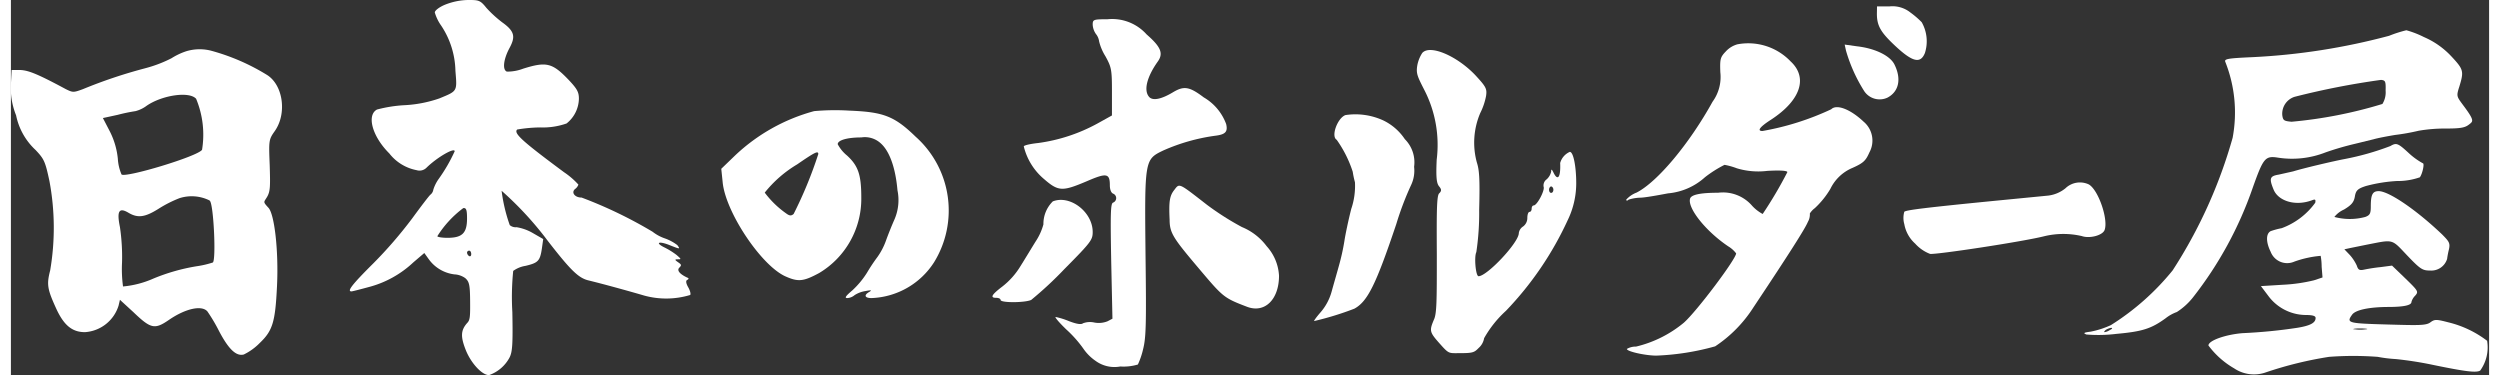 <svg xmlns="http://www.w3.org/2000/svg" viewBox="0 0 200.7 30.37" width="200" height="30"><rect x="0" y="0" width="200.7" height="30.37" fill="#333333" stroke="none"/><defs><style>.cls-1{fill:#fff;fill-rule:evenodd;}</style></defs><title>footer-logo</title><g id="レイヤー_2" data-name="レイヤー 2"><g id="レイヤー_2-2" data-name="レイヤー 2"><path class="cls-1" d="M35.16.38c-.46.19-.83.47-.83.63a3.54,3.54,0,0,0,.52,1.07A6.84,6.84,0,0,1,36,5.74c.14,1.69.17,1.62-1.3,2.23a10.13,10.13,0,0,1-2.85.55,11.12,11.12,0,0,0-2.2.35c-.85.45-.4,2.17,1,3.56a3.68,3.68,0,0,0,2.2,1.35.8.8,0,0,0,.8-.19c.85-.84,2.29-1.67,2.29-1.34a13.1,13.1,0,0,1-1.28,2.22,3.09,3.09,0,0,0-.45.89.63.63,0,0,1-.24.41c-.14.13-.8,1-1.48,1.93a34.88,34.88,0,0,1-3.14,3.63c-1.74,1.73-2.15,2.27-1.77,2.27.07,0,.69-.16,1.39-.35a8.35,8.35,0,0,0,3.62-2l.89-.76.36.5a3,3,0,0,0,2.07,1.23,1.66,1.66,0,0,1,.88.3c.32.28.39.52.4,1.82s0,1.58-.24,1.82c-.52.59-.54,1.1-.12,2.17s1.32,2.05,1.89,2.05a3,3,0,0,0,1.67-1.44c.22-.44.27-1.06.22-3.66a21,21,0,0,1,.07-3.34,2.31,2.31,0,0,1,1-.41c1-.24,1.17-.38,1.32-1.39l.11-.78-.85-.49a3.86,3.86,0,0,0-1.31-.47.72.72,0,0,1-.55-.17,13.14,13.14,0,0,1-.66-2.78,27.16,27.16,0,0,1,3.75,4.07c1.84,2.37,2.48,3,3.29,3.19,1.27.31,3.29.87,4.52,1.23a6.71,6.71,0,0,0,3.71-.05c.07-.07,0-.35-.16-.63s-.22-.52-.08-.59.15-.14,0-.19c-.62-.29-.85-.59-.64-.8s.16-.26-.08-.43S53.7,21,54,21s.31,0-.09-.35a6.08,6.08,0,0,0-1-.62c-.78-.39-.42-.52.43-.18s.89.35.63,0a3.66,3.66,0,0,0-1-.54,3.38,3.38,0,0,1-1-.54A35.72,35.72,0,0,0,46.22,16c-.56,0-.87-.42-.52-.7a.75.75,0,0,0,.26-.35,6.32,6.32,0,0,0-1.16-1c-3.44-2.55-4.1-3.16-3.8-3.46a11.9,11.9,0,0,1,1.87-.17A5.79,5.79,0,0,0,45,10,2.62,2.62,0,0,0,46,8c0-.54-.14-.8-.82-1.52-1.33-1.39-1.8-1.51-3.69-.92a3.6,3.6,0,0,1-1.32.24c-.38-.14-.28-1,.21-1.91s.43-1.35-.59-2.08A9.55,9.55,0,0,1,38.51.64C38,0,37.87,0,37,0A5.3,5.3,0,0,0,35.16.38ZM36.94,17.7c0,1.18-.39,1.56-1.58,1.56-.49,0-.85-.07-.82-.14a8.47,8.47,0,0,1,2.1-2.27C36.88,16.83,36.94,17,36.94,17.7Zm.34,2.88c0,.14-.07.21-.17.16a.37.37,0,0,1-.17-.28.17.17,0,0,1,.17-.16C37.21,20.3,37.28,20.42,37.28,20.58Z"/><path class="cls-1" d="M151.12,1.11c0,.94.28,1.46,1.35,2.48,1.5,1.43,2.17,1.62,2.54.7a3.13,3.13,0,0,0-.26-2.49,7.13,7.13,0,0,0-.92-.79,2.32,2.32,0,0,0-1.7-.49h-1Z"/><path class="cls-1" d="M87.61,2a1.47,1.47,0,0,0,.26.75,1.2,1.2,0,0,1,.26.6,4.1,4.1,0,0,0,.52,1.22c.48.88.52,1.06.52,2.88V9.35L88,10a13.84,13.84,0,0,1-4.79,1.58c-.66.07-1.18.19-1.18.28a5,5,0,0,0,1.65,2.65c1.15,1,1.48,1,3.4.19C88.7,14,89,14,89,15c0,.35.1.61.26.68a.39.39,0,0,1,0,.73c-.2.08-.22.83-.15,4.75l.1,4.65-.4.21a1.9,1.9,0,0,1-1.07.1,1.59,1.59,0,0,0-.91.06c-.15.12-.5.07-1.11-.16a6.27,6.27,0,0,0-1.11-.35c-.1,0,.28.45.85,1a9.63,9.63,0,0,1,1.39,1.56,3.82,3.82,0,0,0,1,1,2.59,2.59,0,0,0,2,.45,4,4,0,0,0,1.42-.16,6.2,6.2,0,0,0,.42-1.23c.24-.94.27-2,.2-7.55-.08-7.81-.08-7.82,1.43-8.55A15.55,15.55,0,0,1,97.48,11c.87-.1,1.09-.31.94-.95a4.16,4.16,0,0,0-1.81-2.16C95.43,7,95,6.94,94.1,7.48s-1.58.69-1.89.4C91.7,7.36,92,6.23,92.87,5c.48-.66.29-1.18-.89-2.21A3.75,3.75,0,0,0,88.8,1.56C87.68,1.56,87.61,1.58,87.61,2Z"/><path class="cls-1" d="M192.6,2.9a52.53,52.53,0,0,1-11.08,1.73c-2,.09-2.29.14-2.18.39a11.11,11.11,0,0,1,.59,6.14,39.24,39.24,0,0,1-4.86,10.74,20.36,20.36,0,0,1-5,4.43,7.16,7.16,0,0,1-1.64.53c-.56.07-.63.12-.34.23a11.9,11.9,0,0,0,2.42-.05c2.12-.19,2.83-.42,4-1.27a3.22,3.22,0,0,1,.9-.5,5.32,5.32,0,0,0,1.32-1.2,30.51,30.51,0,0,0,4.83-8.87c.86-2.41,1-2.6,2.06-2.43a7.43,7.43,0,0,0,3.84-.43,23.69,23.69,0,0,1,2.41-.7l1.47-.36c.3-.09,1.08-.24,1.74-.35a17.15,17.15,0,0,0,1.91-.34,12.51,12.51,0,0,1,2.18-.18c1.24,0,1.58-.07,1.91-.33s.47-.29-.48-1.56c-.54-.73-.56-.73-.3-1.54.37-1.22.33-1.36-.66-2.42A6.59,6.59,0,0,0,195.42,3,7.69,7.69,0,0,0,194,2.45,10.31,10.31,0,0,0,192.6,2.9Zm-.28,4.44a1.78,1.78,0,0,1-.26,1.08,36.22,36.22,0,0,1-7.36,1.44c-.63-.06-.69-.11-.75-.54a1.44,1.44,0,0,1,1-1.48,62.81,62.81,0,0,1,7-1.37C192.3,6.51,192.34,6.58,192.32,7.34ZM170,26.72a1.05,1.05,0,0,1-.44.18c-.08,0,0-.09.09-.18a1.35,1.35,0,0,1,.43-.17C170.23,26.55,170.18,26.64,170,26.72Z"/><path class="cls-1" d="M139.82,3.59a2,2,0,0,0-.93.57c-.45.47-.49.61-.45,1.69a3.4,3.4,0,0,1-.63,2.39c-1.89,3.42-4.48,6.51-6.16,7.36a2.11,2.11,0,0,0-.83.57c0,.09.08.11.19,0a3.41,3.41,0,0,1,.92-.16c.38,0,1.42-.19,2.27-.35a5.12,5.12,0,0,0,3-1.31,9.66,9.66,0,0,1,1.58-1,5.6,5.6,0,0,1,1,.28,6,6,0,0,0,2.46.21c1.18-.07,1.63,0,1.63.1a33.85,33.85,0,0,1-2,3.39,3.26,3.26,0,0,1-.85-.66,3.12,3.12,0,0,0-2.76-1.06c-1.41,0-2.13.15-2.26.45-.27.73,1.22,2.64,3.08,3.89a2.24,2.24,0,0,1,.64.57c0,.45-3.21,4.72-4.24,5.62a9.51,9.51,0,0,1-3.87,1.93,1.4,1.4,0,0,0-.74.19c0,.21,1.52.54,2.39.54a20.48,20.48,0,0,0,4.76-.75,10.64,10.64,0,0,0,3.09-3.14c2.95-4.43,4.2-6.4,4.42-6.94a1.19,1.19,0,0,0,.16-.68s.14-.24.4-.43a7,7,0,0,0,1.26-1.56,3.48,3.48,0,0,1,1.81-1.71c.87-.39,1.06-.58,1.35-1.24a2,2,0,0,0-.47-2.5c-1.06-1-2.18-1.44-2.62-1a22.06,22.06,0,0,1-5.57,1.76c-.47,0-.19-.35.7-.92,2.41-1.57,3-3.41,1.58-4.72A4.74,4.74,0,0,0,139.82,3.59Z"/><path class="cls-1" d="M148.62,4.11a12.67,12.67,0,0,0,1.48,3.28,1.5,1.5,0,0,0,1.87.52c.92-.48,1.15-1.49.59-2.65-.33-.73-1.56-1.34-3.05-1.51l-1-.14Z"/><path class="cls-1" d="M14.2,4.15A5.37,5.37,0,0,0,13,4.72a10.55,10.55,0,0,1-2.17.82,39.89,39.89,0,0,0-5,1.68c-.76.28-.81.28-1.38,0C2.18,6,1.45,5.71.79,5.67l-.73,0L0,6.82A5.86,5.86,0,0,0,.42,9.34,5.26,5.26,0,0,0,2,12.15c.69.73.78.92,1.12,2.51a20.52,20.52,0,0,1,.06,7.24c-.3,1.16-.23,1.53.53,3.18C4.33,26.39,5,26.9,6,26.9a3.06,3.06,0,0,0,2.72-2.15l.11-.47,1.09,1c1.41,1.35,1.72,1.42,2.86.64,1.36-.94,2.69-1.23,3.14-.69a13.65,13.65,0,0,1,.94,1.59c.78,1.48,1.39,2.05,2,1.89a4.63,4.63,0,0,0,1.29-.93c1.05-1,1.26-1.7,1.4-4.6s-.21-5.83-.69-6.35-.37-.44-.11-.89.26-.86.21-2.55c-.08-2-.08-2.08.4-2.76,1-1.4.7-3.68-.57-4.53a17.17,17.17,0,0,0-4.6-2A3.75,3.75,0,0,0,14.2,4.15ZM15,8a7.57,7.57,0,0,1,.48,4.13c-.33.53-6.19,2.29-6.52,2a3.77,3.77,0,0,1-.3-1.27A6.21,6.21,0,0,0,8,10.62L7.45,9.56l1.2-.26A13.82,13.82,0,0,1,10.09,9,2.6,2.6,0,0,0,11,8.56C12.26,7.7,14.45,7.38,15,8Zm1.11,8.26c.31.29.52,4.84.24,5a7.79,7.79,0,0,1-1.29.3,15.69,15.69,0,0,0-3.52,1,7.79,7.79,0,0,1-2.46.64A10.61,10.61,0,0,1,9,21.26a16.51,16.51,0,0,0-.17-2.87c-.27-1.31-.07-1.61.69-1.16s1.34.37,2.45-.33a9.81,9.81,0,0,1,1.68-.85A3.25,3.25,0,0,1,16.08,16.23Z"/><path class="cls-1" d="M114.3,4.29a2.78,2.78,0,0,0-.4,1c-.11.66,0,.88.57,2a9.71,9.71,0,0,1,1,5.64c-.07,1.51,0,1.93.2,2.17s.2.37,0,.56-.21,1.47-.19,4.94c0,3.75,0,4.81-.24,5.3-.37.88-.35,1,.45,1.9s.73.8,1.73.8,1.11-.07,1.46-.43a1.34,1.34,0,0,0,.43-.78,8.91,8.91,0,0,1,1.77-2.22,26.61,26.61,0,0,0,5-7.34,6.84,6.84,0,0,0,.69-3c0-1.3-.22-2.53-.52-2.53a1.38,1.38,0,0,0-.78.9c.05,1.15-.19,1.5-.54.78-.14-.29-.19-.31-.19-.08a1.18,1.18,0,0,1-.36.62.61.61,0,0,0-.25.61c.11.29-.53,1.51-.81,1.51-.09,0-.16.12-.16.26s-.07.26-.17.26-.18.21-.18.49a.85.85,0,0,1-.34.69.75.75,0,0,0-.35.54c0,.76-2.57,3.49-3.26,3.49-.23,0-.37-1.57-.18-1.95a21.52,21.52,0,0,0,.23-3.43c.07-2.61,0-3.25-.19-3.84a6.09,6.09,0,0,1,.28-4,5.18,5.18,0,0,0,.47-1.39c.08-.57,0-.73-.87-1.67C117.12,4.53,114.92,3.58,114.3,4.29Zm10.62,11.07c0,.14-.07.26-.18.26s-.17-.12-.17-.26.09-.26.17-.26S124.92,15.22,124.92,15.36Z"/><path class="cls-1" d="M65.05,9a15,15,0,0,0-6.41,3.6l-1.11,1.07.11,1.06c.21,2.4,3.09,6.73,5.06,7.64,1.06.48,1.48.43,2.76-.26A7,7,0,0,0,68.87,16c0-1.85-.25-2.57-1.15-3.4a3,3,0,0,1-.76-.92c0-.33.78-.55,1.91-.55a1.89,1.89,0,0,1,1.52.43c.75.62,1.25,2,1.41,3.85a3.94,3.94,0,0,1-.26,2.4c-.21.47-.52,1.25-.68,1.7a5.42,5.42,0,0,1-.68,1.3,14.16,14.16,0,0,0-.85,1.28,7,7,0,0,1-1.19,1.43c-.54.46-.65.62-.4.62a1,1,0,0,0,.59-.24,2.28,2.28,0,0,1,.88-.33c.47-.09.54-.07.31.07-.46.26-.38.5.18.5a6.29,6.29,0,0,0,5.07-2.91,8,8,0,0,0-1.5-10.16c-1.73-1.68-2.62-2-5.36-2.11A18.88,18.88,0,0,0,65.05,9Zm.34,3.47a33.87,33.87,0,0,1-2,4.86c-.19.16-.33.16-.61-.05a7.65,7.65,0,0,1-1.73-1.68,9.73,9.73,0,0,1,2.63-2.29C65.12,12.32,65.39,12.18,65.39,12.49Z"/><path class="cls-1" d="M108.08,9.32c-.65.24-1.19,1.73-.71,2a9.52,9.52,0,0,1,1.3,2.59,7.28,7.28,0,0,0,.18.85,5.77,5.77,0,0,1-.3,2.16c-.24.94-.48,2.1-.55,2.57a18,18,0,0,1-.44,2c-.17.62-.45,1.58-.6,2.13a4.31,4.31,0,0,1-.91,1.69c-.33.38-.55.69-.5.69a24.57,24.57,0,0,0,3.25-1c1.07-.58,1.75-1.95,3.4-6.86a24.25,24.25,0,0,1,1.19-3.14,2.71,2.71,0,0,0,.25-1.49,2.65,2.65,0,0,0-.75-2.24,4.39,4.39,0,0,0-1.73-1.51A5.39,5.39,0,0,0,108.08,9.32Z"/><path class="cls-1" d="M192.7,11.83A21.71,21.71,0,0,1,189,12.88c-.9.17-3.25.72-4.17,1l-1.16.26c-.73.12-.8.3-.42,1.22s1.76,1.37,3.13.85c.24-.09.29-.05.24.21a5.84,5.84,0,0,1-2.72,2.06,6.12,6.12,0,0,0-.89.24c-.4.21-.38.91,0,1.67a1.43,1.43,0,0,0,1.91.8,8.36,8.36,0,0,1,2.14-.47,5.06,5.06,0,0,1,.08.89l.07.86-.69.23a13.22,13.22,0,0,1-2.5.36l-1.8.11.59.78a3.81,3.81,0,0,0,3,1.56c.59,0,.84.07.84.24,0,.4-.44.63-1.5.8a41.77,41.77,0,0,1-4.4.43c-1.39.11-2.78.6-2.78,1a6.89,6.89,0,0,0,2.08,1.85,2.88,2.88,0,0,0,2.59.32,30.6,30.6,0,0,1,5.1-1.25,26.34,26.34,0,0,1,3.94,0,11.28,11.28,0,0,0,1.47.18,29,29,0,0,1,3,.47c2.57.53,3.51.66,3.83.46a3.21,3.21,0,0,0,.56-2.41,8.44,8.44,0,0,0-3.12-1.49c-1-.26-1.13-.26-1.48,0s-1,.24-3.47.17c-3.21-.09-3.35-.12-2.86-.8.28-.38,1.35-.61,2.9-.62,1.3,0,1.9-.14,1.9-.4a1.12,1.12,0,0,1,.3-.51c.29-.33.26-.38-.78-1.39l-1.09-1.05-.91.12a13.63,13.63,0,0,0-1.37.21c-.36.08-.47,0-.57-.32a3.45,3.45,0,0,0-.56-.86l-.45-.47.51-.11,1.28-.26c2.22-.43,2-.5,3.28.85,1.08,1.13,1.25,1.24,1.87,1.24a1.34,1.34,0,0,0,1.38-.94,6.73,6.73,0,0,1,.15-.78c.11-.51,0-.64-.55-1.2-2.1-2-4.32-3.51-5.14-3.51-.5,0-.64.28-.64,1.24,0,.57-.07.71-.45.85a4.82,4.82,0,0,1-2.5,0,2.05,2.05,0,0,1,.78-.6c.61-.37.8-.59.88-1.06s.21-.63.91-.85a12.38,12.38,0,0,1,2.49-.4,5.46,5.46,0,0,0,1.86-.3c.21-.27.4-1.14.24-1.14a5.68,5.68,0,0,1-1.09-.78C193.31,11.58,193.2,11.54,192.7,11.83Zm-2,14.84a3.17,3.17,0,0,1-.87,0c-.28,0-.09-.07.38-.07S191,26.64,190.74,26.67Z"/><path class="cls-1" d="M166.39,15.25a2.75,2.75,0,0,1-1.39.59l-4.51.44c-5.46.54-7,.73-7.15.87a1.81,1.81,0,0,0,0,1,2.76,2.76,0,0,0,.88,1.58,3.11,3.11,0,0,0,1.2.83c.4.09,7.6-1,9.3-1.44a6.6,6.6,0,0,1,3,0c.64.22,1.68-.06,1.84-.49.32-.85-.51-3.28-1.29-3.7A1.69,1.69,0,0,0,166.39,15.25Z"/><path class="cls-1" d="M94.22,15.38c-.38.48-.45.93-.38,2.41,0,1.11.31,1.52,2.5,4.11,1.82,2.15,1.92,2.24,3.73,2.93,1.45.58,2.63-.55,2.63-2.5a3.86,3.86,0,0,0-1-2.39,4.75,4.75,0,0,0-2-1.55,22.24,22.24,0,0,1-2.83-1.8C94.55,14.79,94.65,14.82,94.22,15.38Z"/><path class="cls-1" d="M84.38,16.31a2.55,2.55,0,0,0-.76,1.86A4.73,4.73,0,0,1,83,19.54c-.35.56-.9,1.48-1.23,2A6.07,6.07,0,0,1,80.3,23.2c-.92.7-1,.92-.5.92.19,0,.35.07.35.17,0,.25,2,.23,2.48,0a29.8,29.8,0,0,0,2.69-2.5c2.15-2.17,2.29-2.36,2.29-3C87.61,17.16,85.77,15.76,84.38,16.31Z"/></g></g></svg>